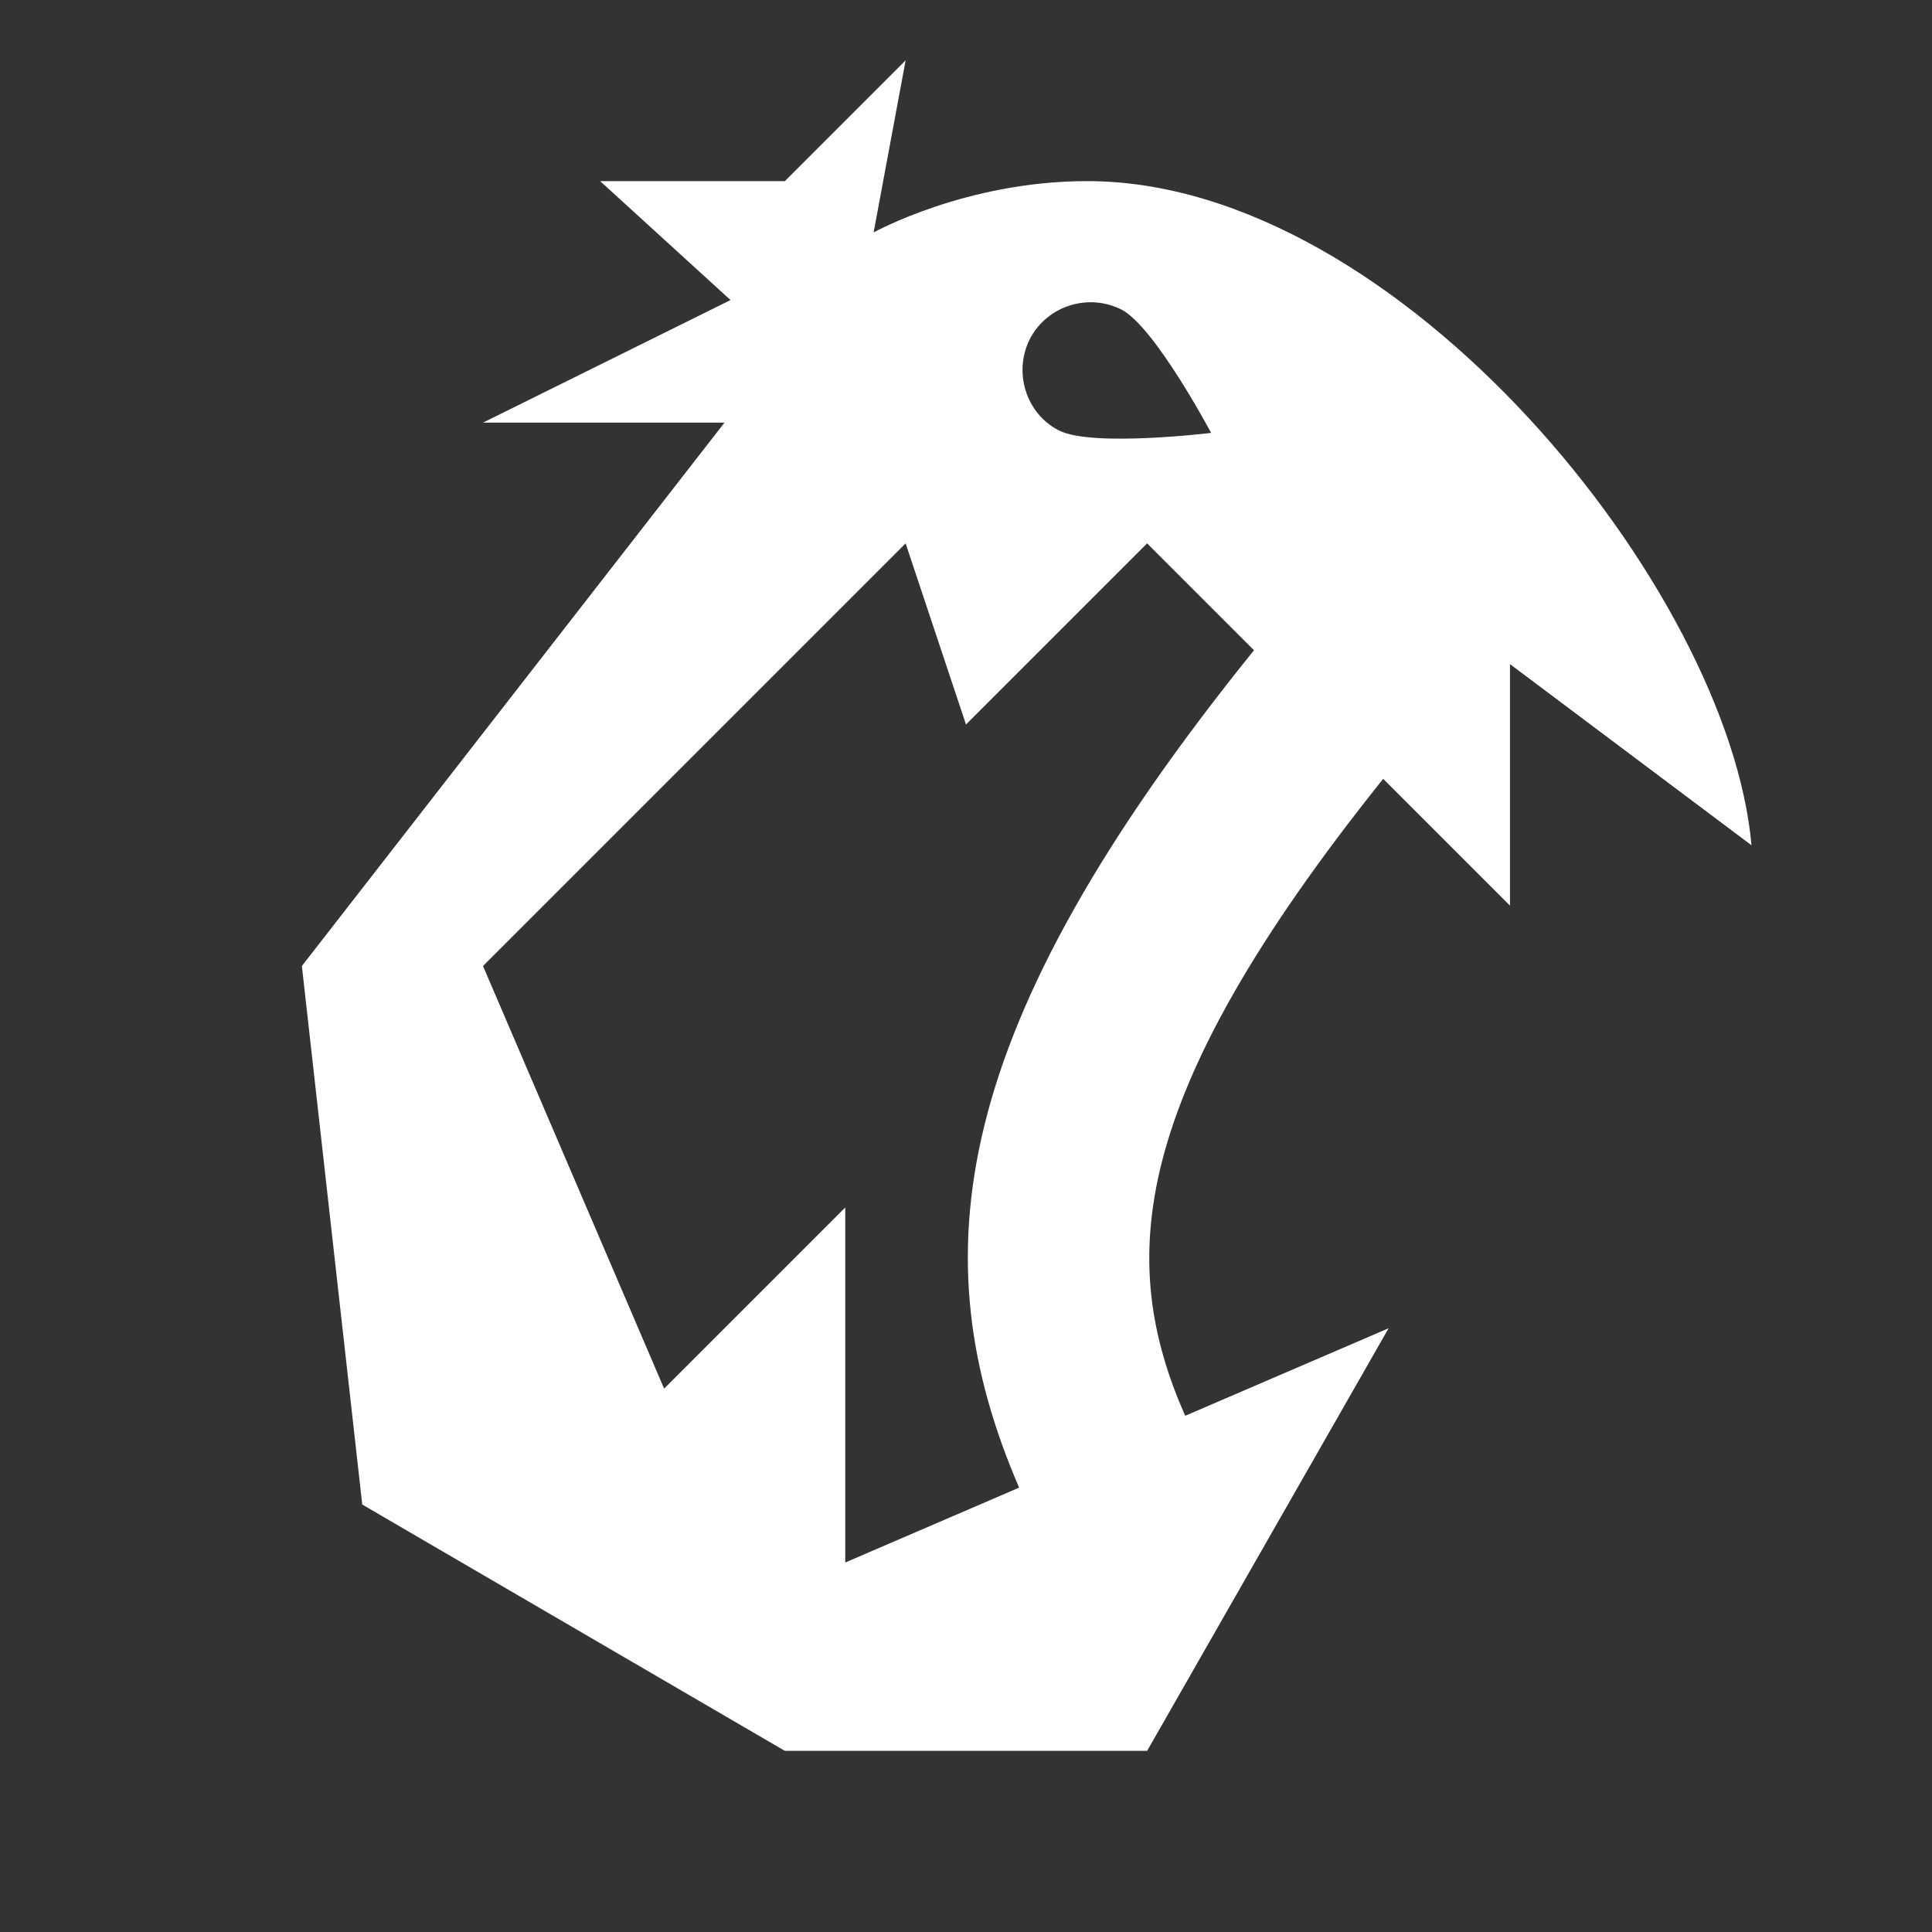 <svg xmlns="http://www.w3.org/2000/svg" fill="#fff" viewBox="0 0 32 32">
  <rect x="0" y="0" width="32" height="32" fill="#333333" stroke="none"/>
  <path d="M18,3c-2,0-3.53.85-3.53.85l.53-2.85-2,2h-3.06l2.16,1.97-4.1,2.03h4l-7,9,1,8.92,7,4.08h6l4-7-3.37,1.45c-1.12-2.55-.98-5.23,3.28-10.55l2.1,2.1v-4l4,3c-.37-4.22-5.82-11-11-11ZM17.06,5.61c.29-.55.97-.76,1.52-.48.55.29,1.48,2.04,1.48,2.04,0,0-1.97.24-2.52-.04s-.76-.97-.48-1.52ZM16.88,24.64l-2.88,1.24v-5.88l-3,3-3-7,7-7,1,3,3-3,1.77,1.77c-5.06,6.27-5.54,10.05-3.89,13.87Z"/>
</svg>
